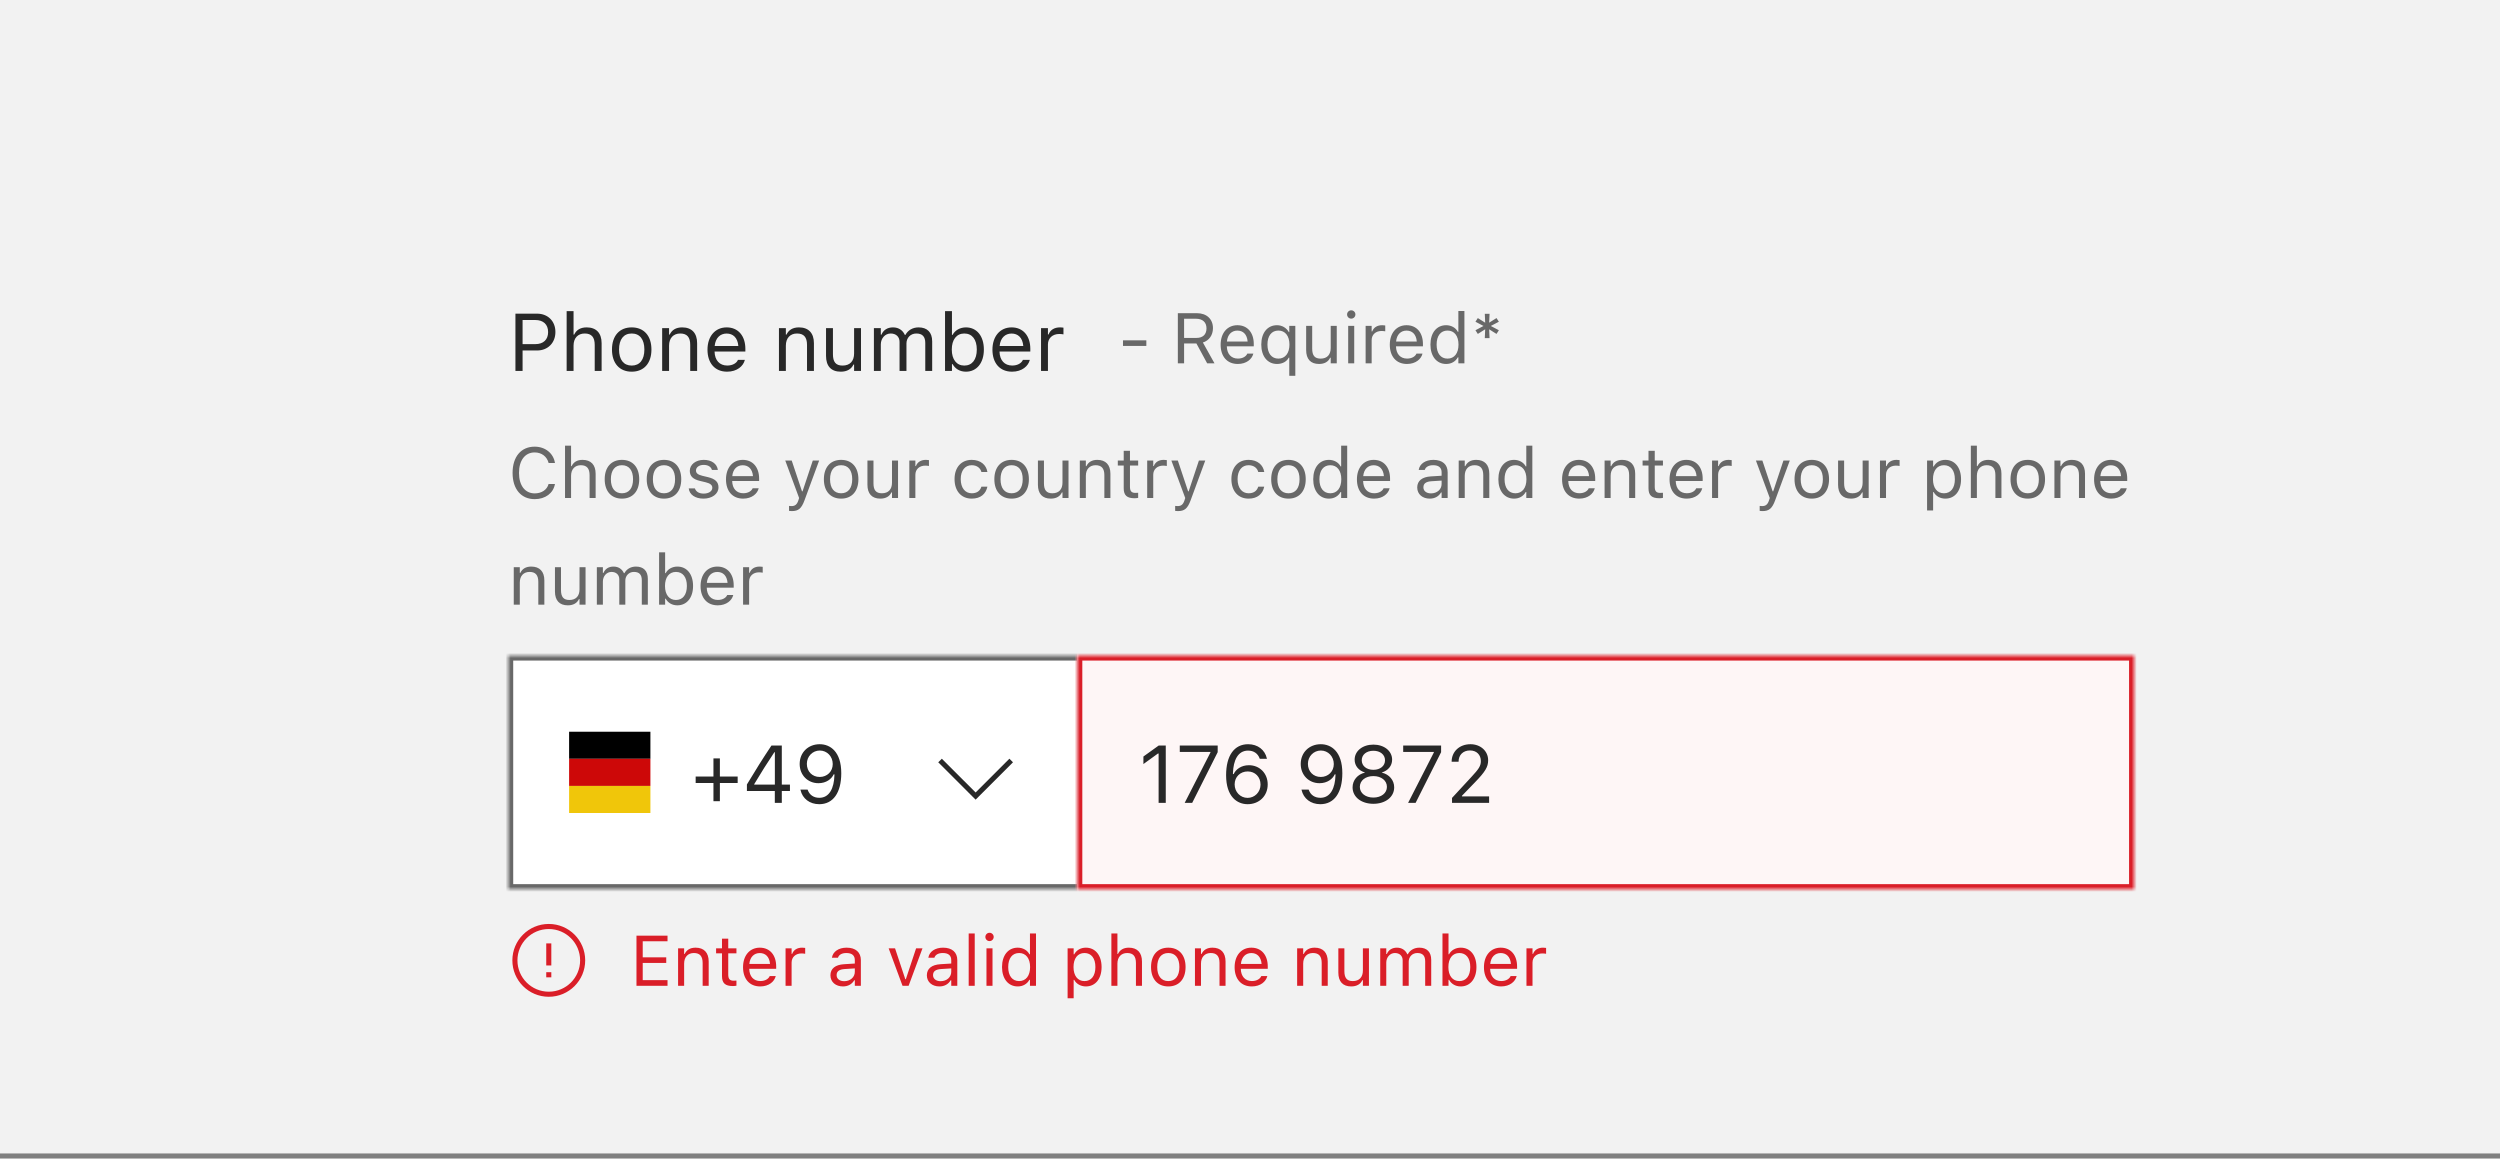 <svg width="492" height="228" viewBox="0 0 492 228" fill="none" xmlns="http://www.w3.org/2000/svg">
<rect x="0" y="0" width="492" height="228" fill="#808080" stroke="none"/>
<rect width="492" height="227" fill="#F2F2F2"/>
<path d="M101.438 73V61.727H105.688C107.805 61.727 109.305 63.188 109.305 65.328V65.344C109.305 67.484 107.805 68.977 105.688 68.977H102.844V73H101.438ZM105.328 62.977H102.844V67.727H105.328C106.938 67.727 107.867 66.844 107.867 65.359V65.344C107.867 63.859 106.938 62.977 105.328 62.977ZM111.516 73V61.234H112.875V65.844H113C113.422 64.953 114.211 64.43 115.453 64.43C117.344 64.43 118.398 65.547 118.398 67.547V73H117.039V67.875C117.039 66.359 116.414 65.633 115.07 65.633C113.727 65.633 112.875 66.539 112.875 68.016V73H111.516ZM124.32 73.148C121.922 73.148 120.438 71.492 120.438 68.797V68.781C120.438 66.078 121.922 64.43 124.32 64.43C126.719 64.43 128.203 66.078 128.203 68.781V68.797C128.203 71.492 126.719 73.148 124.32 73.148ZM124.32 71.945C125.914 71.945 126.812 70.781 126.812 68.797V68.781C126.812 66.789 125.914 65.633 124.32 65.633C122.727 65.633 121.828 66.789 121.828 68.781V68.797C121.828 70.781 122.727 71.945 124.32 71.945ZM130.312 73V64.578H131.672V65.844H131.797C132.219 64.953 133.008 64.43 134.25 64.43C136.141 64.43 137.195 65.547 137.195 67.547V73H135.836V67.875C135.836 66.359 135.211 65.633 133.867 65.633C132.523 65.633 131.672 66.539 131.672 68.016V73H130.312ZM143.094 73.148C140.688 73.148 139.234 71.461 139.234 68.82V68.812C139.234 66.211 140.719 64.43 143.008 64.43C145.297 64.43 146.688 66.133 146.688 68.648V69.18H140.625C140.664 70.922 141.625 71.938 143.125 71.938C144.266 71.938 144.969 71.398 145.195 70.891L145.227 70.82H146.586L146.57 70.883C146.281 72.023 145.078 73.148 143.094 73.148ZM143 65.641C141.75 65.641 140.797 66.492 140.648 68.094H145.305C145.164 66.43 144.242 65.641 143 65.641ZM153.297 73V64.578H154.656V65.844H154.781C155.203 64.953 155.992 64.43 157.234 64.43C159.125 64.43 160.18 65.547 160.18 67.547V73H158.82V67.875C158.82 66.359 158.195 65.633 156.852 65.633C155.508 65.633 154.656 66.539 154.656 68.016V73H153.297ZM165.461 73.148C163.547 73.148 162.562 72.023 162.562 70.031V64.578H163.922V69.703C163.922 71.219 164.469 71.945 165.812 71.945C167.297 71.945 168.086 71.039 168.086 69.562V64.578H169.445V73H168.086V71.742H167.961C167.547 72.641 166.695 73.148 165.461 73.148ZM171.984 73V64.578H173.344V65.859H173.469C173.844 64.953 174.641 64.43 175.742 64.43C176.883 64.43 177.68 65.031 178.07 65.906H178.195C178.648 65.016 179.609 64.43 180.773 64.43C182.492 64.43 183.453 65.414 183.453 67.18V73H182.094V67.492C182.094 66.25 181.523 65.633 180.336 65.633C179.164 65.633 178.391 66.516 178.391 67.586V73H177.031V67.281C177.031 66.281 176.344 65.633 175.281 65.633C174.18 65.633 173.344 66.594 173.344 67.781V73H171.984ZM190.094 73.148C188.922 73.148 187.984 72.594 187.469 71.656H187.344V73H185.984V61.234H187.344V65.906H187.469C187.93 65.008 188.938 64.43 190.094 64.43C192.234 64.43 193.625 66.141 193.625 68.781V68.797C193.625 71.422 192.227 73.148 190.094 73.148ZM189.781 71.945C191.32 71.945 192.234 70.758 192.234 68.797V68.781C192.234 66.82 191.32 65.633 189.781 65.633C188.25 65.633 187.312 66.836 187.312 68.781V68.797C187.312 70.742 188.25 71.945 189.781 71.945ZM199.172 73.148C196.766 73.148 195.312 71.461 195.312 68.82V68.812C195.312 66.211 196.797 64.43 199.086 64.43C201.375 64.43 202.766 66.133 202.766 68.648V69.18H196.703C196.742 70.922 197.703 71.938 199.203 71.938C200.344 71.938 201.047 71.398 201.273 70.891L201.305 70.82H202.664L202.648 70.883C202.359 72.023 201.156 73.148 199.172 73.148ZM199.078 65.641C197.828 65.641 196.875 66.492 196.727 68.094H201.383C201.242 66.43 200.32 65.641 199.078 65.641ZM204.875 73V64.578H206.234V65.828H206.359C206.68 64.945 207.469 64.43 208.609 64.43C208.867 64.43 209.156 64.461 209.289 64.484V65.805C209.008 65.758 208.75 65.727 208.453 65.727C207.156 65.727 206.234 66.547 206.234 67.781V73H204.875Z" fill="#282828"/>
<path d="M221.005 68.082V66.975H225.599V68.082H221.005ZM231.799 71.5V61.636H235.565C237.466 61.636 238.71 62.798 238.71 64.568V64.582C238.71 65.949 237.965 67.016 236.728 67.405L239.011 71.5H237.568L235.456 67.597H233.029V71.5H231.799ZM233.029 66.503H235.456C236.721 66.503 237.438 65.826 237.438 64.623V64.609C237.438 63.434 236.673 62.73 235.401 62.73H233.029V66.503ZM243.598 71.63C241.492 71.63 240.221 70.153 240.221 67.843V67.836C240.221 65.56 241.52 64.001 243.522 64.001C245.525 64.001 246.742 65.491 246.742 67.692V68.157H241.438C241.472 69.682 242.312 70.57 243.625 70.57C244.623 70.57 245.238 70.099 245.437 69.654L245.464 69.593H246.653L246.64 69.647C246.387 70.645 245.334 71.63 243.598 71.63ZM243.516 65.061C242.422 65.061 241.588 65.806 241.458 67.207H245.532C245.409 65.751 244.603 65.061 243.516 65.061ZM253.729 73.961V70.393H253.619C253.216 71.172 252.368 71.63 251.315 71.63C249.442 71.63 248.219 70.119 248.219 67.822V67.809C248.219 65.498 249.436 64.001 251.315 64.001C252.307 64.001 253.175 64.52 253.646 65.361H253.729V64.131H254.918V73.961H253.729ZM251.596 70.577C252.922 70.577 253.763 69.511 253.763 67.822V67.809C253.763 66.113 252.922 65.054 251.589 65.054C250.242 65.054 249.436 66.093 249.436 67.809V67.822C249.436 69.538 250.242 70.577 251.596 70.577ZM259.587 71.63C257.912 71.63 257.051 70.645 257.051 68.902V64.131H258.24V68.615C258.24 69.941 258.719 70.577 259.895 70.577C261.193 70.577 261.884 69.784 261.884 68.492V64.131H263.073V71.5H261.884V70.399H261.774C261.412 71.186 260.667 71.63 259.587 71.63ZM265.924 62.709C265.473 62.709 265.104 62.34 265.104 61.889C265.104 61.438 265.473 61.068 265.924 61.068C266.375 61.068 266.744 61.438 266.744 61.889C266.744 62.34 266.375 62.709 265.924 62.709ZM265.322 71.5V64.131H266.512V71.5H265.322ZM268.754 71.5V64.131H269.943V65.225H270.053C270.333 64.452 271.023 64.001 272.021 64.001C272.247 64.001 272.5 64.028 272.616 64.049V65.204C272.37 65.163 272.145 65.136 271.885 65.136C270.75 65.136 269.943 65.853 269.943 66.934V71.5H268.754ZM276.889 71.63C274.783 71.63 273.512 70.153 273.512 67.843V67.836C273.512 65.56 274.811 64.001 276.813 64.001C278.816 64.001 280.033 65.491 280.033 67.692V68.157H274.729C274.763 69.682 275.604 70.57 276.916 70.57C277.914 70.57 278.529 70.099 278.728 69.654L278.755 69.593H279.944L279.931 69.647C279.678 70.645 278.625 71.63 276.889 71.63ZM276.807 65.061C275.713 65.061 274.879 65.806 274.749 67.207H278.823C278.7 65.751 277.894 65.061 276.807 65.061ZM284.6 71.63C282.733 71.63 281.51 70.119 281.51 67.822V67.809C281.51 65.498 282.727 64.001 284.6 64.001C285.611 64.001 286.493 64.507 286.896 65.293H287.006V61.205H288.195V71.5H287.006V70.324H286.896C286.445 71.144 285.625 71.63 284.6 71.63ZM284.873 70.577C286.213 70.577 287.033 69.524 287.033 67.822V67.809C287.033 66.106 286.213 65.054 284.873 65.054C283.526 65.054 282.727 66.093 282.727 67.809V67.822C282.727 69.538 283.526 70.577 284.873 70.577ZM292.208 66.551L292.283 64.801L290.834 65.717L290.369 64.992L291.955 64.151L290.369 63.317L290.834 62.593L292.283 63.509L292.208 61.759H293.145L293.069 63.502L294.512 62.593L294.977 63.317L293.391 64.151L294.977 64.992L294.512 65.717L293.069 64.808L293.145 66.551H292.208Z" fill="#686868"/>
<path d="M105.229 98.232C102.55 98.232 100.875 96.25 100.875 93.078V93.064C100.875 89.886 102.543 87.903 105.223 87.903C107.301 87.903 108.921 89.209 109.215 91.103L109.208 91.116H107.971L107.964 91.103C107.636 89.838 106.583 89.038 105.223 89.038C103.329 89.038 102.14 90.597 102.14 93.064V93.078C102.14 95.546 103.329 97.098 105.229 97.098C106.604 97.098 107.649 96.394 107.957 95.259L107.971 95.245H109.215V95.259C108.887 97.064 107.328 98.232 105.229 98.232ZM111.197 98V87.705H112.387V91.738H112.496C112.865 90.959 113.556 90.501 114.643 90.501C116.297 90.501 117.22 91.478 117.22 93.228V98H116.03V93.516C116.03 92.189 115.483 91.554 114.308 91.554C113.132 91.554 112.387 92.347 112.387 93.639V98H111.197ZM122.401 98.13C120.303 98.13 119.004 96.681 119.004 94.322V94.309C119.004 91.943 120.303 90.501 122.401 90.501C124.5 90.501 125.799 91.943 125.799 94.309V94.322C125.799 96.681 124.5 98.13 122.401 98.13ZM122.401 97.077C123.796 97.077 124.582 96.059 124.582 94.322V94.309C124.582 92.565 123.796 91.554 122.401 91.554C121.007 91.554 120.221 92.565 120.221 94.309V94.322C120.221 96.059 121.007 97.077 122.401 97.077ZM130.673 98.13C128.574 98.13 127.275 96.681 127.275 94.322V94.309C127.275 91.943 128.574 90.501 130.673 90.501C132.771 90.501 134.07 91.943 134.07 94.309V94.322C134.07 96.681 132.771 98.13 130.673 98.13ZM130.673 97.077C132.067 97.077 132.854 96.059 132.854 94.322V94.309C132.854 92.565 132.067 91.554 130.673 91.554C129.278 91.554 128.492 92.565 128.492 94.309V94.322C128.492 96.059 129.278 97.077 130.673 97.077ZM138.445 98.13C136.805 98.13 135.677 97.337 135.54 96.12H136.757C136.955 96.735 137.543 97.139 138.486 97.139C139.478 97.139 140.182 96.667 140.182 95.997V95.983C140.182 95.484 139.806 95.136 138.896 94.917L137.755 94.644C136.374 94.315 135.752 93.714 135.752 92.654V92.647C135.752 91.424 136.928 90.501 138.493 90.501C140.038 90.501 141.111 91.273 141.275 92.477H140.106C139.949 91.895 139.375 91.492 138.486 91.492C137.611 91.492 136.969 91.943 136.969 92.593V92.606C136.969 93.106 137.338 93.42 138.206 93.632L139.341 93.905C140.729 94.24 141.398 94.842 141.398 95.894V95.908C141.398 97.221 140.12 98.13 138.445 98.13ZM146.252 98.13C144.146 98.13 142.875 96.653 142.875 94.343V94.336C142.875 92.06 144.174 90.501 146.177 90.501C148.18 90.501 149.396 91.991 149.396 94.192V94.657H144.092C144.126 96.182 144.967 97.07 146.279 97.07C147.277 97.07 147.893 96.599 148.091 96.154L148.118 96.093H149.308L149.294 96.147C149.041 97.145 147.988 98.13 146.252 98.13ZM146.17 91.561C145.076 91.561 144.242 92.306 144.112 93.707H148.187C148.063 92.251 147.257 91.561 146.17 91.561ZM155.809 100.584C155.651 100.584 155.446 100.57 155.282 100.543V99.565C155.426 99.593 155.61 99.6 155.774 99.6C156.451 99.6 156.861 99.292 157.128 98.444L157.265 98.007L154.537 90.631H155.809L157.832 96.694H157.941L159.958 90.631H161.209L158.331 98.451C157.723 100.105 157.114 100.584 155.809 100.584ZM165.536 98.13C163.438 98.13 162.139 96.681 162.139 94.322V94.309C162.139 91.943 163.438 90.501 165.536 90.501C167.635 90.501 168.934 91.943 168.934 94.309V94.322C168.934 96.681 167.635 98.13 165.536 98.13ZM165.536 97.077C166.931 97.077 167.717 96.059 167.717 94.322V94.309C167.717 92.565 166.931 91.554 165.536 91.554C164.142 91.554 163.355 92.565 163.355 94.309V94.322C163.355 96.059 164.142 97.077 165.536 97.077ZM173.247 98.13C171.572 98.13 170.711 97.145 170.711 95.402V90.631H171.9V95.115C171.9 96.441 172.379 97.077 173.555 97.077C174.854 97.077 175.544 96.284 175.544 94.992V90.631H176.733V98H175.544V96.899H175.435C175.072 97.686 174.327 98.13 173.247 98.13ZM178.955 98V90.631H180.145V91.725H180.254C180.534 90.952 181.225 90.501 182.223 90.501C182.448 90.501 182.701 90.528 182.817 90.549V91.704C182.571 91.663 182.346 91.636 182.086 91.636C180.951 91.636 180.145 92.353 180.145 93.434V98H178.955ZM191.239 98.13C189.175 98.13 187.855 96.633 187.855 94.295V94.281C187.855 91.991 189.168 90.501 191.232 90.501C193.023 90.501 194.097 91.533 194.315 92.846L194.322 92.887H193.14L193.133 92.866C192.948 92.142 192.292 91.554 191.232 91.554C189.906 91.554 189.072 92.62 189.072 94.281V94.295C189.072 95.99 189.92 97.077 191.232 97.077C192.224 97.077 192.853 96.64 193.126 95.819L193.14 95.778L194.315 95.772L194.302 95.847C194.001 97.18 193.01 98.13 191.239 98.13ZM199.087 98.13C196.988 98.13 195.689 96.681 195.689 94.322V94.309C195.689 91.943 196.988 90.501 199.087 90.501C201.186 90.501 202.484 91.943 202.484 94.309V94.322C202.484 96.681 201.186 98.13 199.087 98.13ZM199.087 97.077C200.481 97.077 201.268 96.059 201.268 94.322V94.309C201.268 92.565 200.481 91.554 199.087 91.554C197.692 91.554 196.906 92.565 196.906 94.309V94.322C196.906 96.059 197.692 97.077 199.087 97.077ZM206.798 98.13C205.123 98.13 204.262 97.145 204.262 95.402V90.631H205.451V95.115C205.451 96.441 205.93 97.077 207.105 97.077C208.404 97.077 209.095 96.284 209.095 94.992V90.631H210.284V98H209.095V96.899H208.985C208.623 97.686 207.878 98.13 206.798 98.13ZM212.506 98V90.631H213.695V91.738H213.805C214.174 90.959 214.864 90.501 215.951 90.501C217.605 90.501 218.528 91.478 218.528 93.228V98H217.339V93.516C217.339 92.189 216.792 91.554 215.616 91.554C214.44 91.554 213.695 92.347 213.695 93.639V98H212.506ZM223.3 98.055C221.782 98.055 221.146 97.494 221.146 96.086V91.615H219.984V90.631H221.146V88.724H222.377V90.631H223.99V91.615H222.377V95.785C222.377 96.653 222.678 97.002 223.443 97.002C223.655 97.002 223.771 96.995 223.99 96.975V97.986C223.758 98.027 223.532 98.055 223.3 98.055ZM225.768 98V90.631H226.957V91.725H227.066C227.347 90.952 228.037 90.501 229.035 90.501C229.261 90.501 229.514 90.528 229.63 90.549V91.704C229.384 91.663 229.158 91.636 228.898 91.636C227.764 91.636 226.957 92.353 226.957 93.434V98H225.768ZM231.797 100.584C231.64 100.584 231.435 100.57 231.271 100.543V99.565C231.414 99.593 231.599 99.6 231.763 99.6C232.439 99.6 232.85 99.292 233.116 98.444L233.253 98.007L230.525 90.631H231.797L233.82 96.694H233.93L235.946 90.631H237.197L234.319 98.451C233.711 100.105 233.103 100.584 231.797 100.584ZM245.722 98.13C243.657 98.13 242.338 96.633 242.338 94.295V94.281C242.338 91.991 243.65 90.501 245.715 90.501C247.506 90.501 248.579 91.533 248.798 92.846L248.805 92.887H247.622L247.615 92.866C247.431 92.142 246.774 91.554 245.715 91.554C244.389 91.554 243.555 92.62 243.555 94.281V94.295C243.555 95.99 244.402 97.077 245.715 97.077C246.706 97.077 247.335 96.64 247.608 95.819L247.622 95.778L248.798 95.772L248.784 95.847C248.483 97.18 247.492 98.13 245.722 98.13ZM253.569 98.13C251.471 98.13 250.172 96.681 250.172 94.322V94.309C250.172 91.943 251.471 90.501 253.569 90.501C255.668 90.501 256.967 91.943 256.967 94.309V94.322C256.967 96.681 255.668 98.13 253.569 98.13ZM253.569 97.077C254.964 97.077 255.75 96.059 255.75 94.322V94.309C255.75 92.565 254.964 91.554 253.569 91.554C252.175 91.554 251.389 92.565 251.389 94.309V94.322C251.389 96.059 252.175 97.077 253.569 97.077ZM261.533 98.13C259.667 98.13 258.443 96.619 258.443 94.322V94.309C258.443 91.998 259.66 90.501 261.533 90.501C262.545 90.501 263.427 91.007 263.83 91.793H263.939V87.705H265.129V98H263.939V96.824H263.83C263.379 97.644 262.559 98.13 261.533 98.13ZM261.807 97.077C263.146 97.077 263.967 96.024 263.967 94.322V94.309C263.967 92.606 263.146 91.554 261.807 91.554C260.46 91.554 259.66 92.593 259.66 94.309V94.322C259.66 96.038 260.46 97.077 261.807 97.077ZM270.42 98.13C268.314 98.13 267.043 96.653 267.043 94.343V94.336C267.043 92.06 268.342 90.501 270.345 90.501C272.348 90.501 273.564 91.991 273.564 94.192V94.657H268.26C268.294 96.182 269.135 97.07 270.447 97.07C271.445 97.07 272.061 96.599 272.259 96.154L272.286 96.093H273.476L273.462 96.147C273.209 97.145 272.156 98.13 270.42 98.13ZM270.338 91.561C269.244 91.561 268.41 92.306 268.28 93.707H272.354C272.231 92.251 271.425 91.561 270.338 91.561ZM281.371 98.13C279.97 98.13 278.91 97.282 278.91 95.942V95.929C278.91 94.616 279.881 93.857 281.597 93.755L283.709 93.625V92.955C283.709 92.046 283.155 91.554 282.055 91.554C281.173 91.554 280.592 91.882 280.4 92.456L280.394 92.477H279.204L279.211 92.436C279.402 91.28 280.523 90.501 282.096 90.501C283.894 90.501 284.898 91.424 284.898 92.955V98H283.709V96.913H283.6C283.135 97.699 282.362 98.13 281.371 98.13ZM280.127 95.915C280.127 96.66 280.763 97.098 281.617 97.098C282.827 97.098 283.709 96.305 283.709 95.252V94.582L281.74 94.705C280.619 94.773 280.127 95.17 280.127 95.901V95.915ZM287.072 98V90.631H288.262V91.738H288.371C288.74 90.959 289.431 90.501 290.518 90.501C292.172 90.501 293.095 91.478 293.095 93.228V98H291.905V93.516C291.905 92.189 291.358 91.554 290.183 91.554C289.007 91.554 288.262 92.347 288.262 93.639V98H287.072ZM297.969 98.13C296.103 98.13 294.879 96.619 294.879 94.322V94.309C294.879 91.998 296.096 90.501 297.969 90.501C298.98 90.501 299.862 91.007 300.266 91.793H300.375V87.705H301.564V98H300.375V96.824H300.266C299.814 97.644 298.994 98.13 297.969 98.13ZM298.242 97.077C299.582 97.077 300.402 96.024 300.402 94.322V94.309C300.402 92.606 299.582 91.554 298.242 91.554C296.896 91.554 296.096 92.593 296.096 94.309V94.322C296.096 96.038 296.896 97.077 298.242 97.077ZM310.793 98.13C308.688 98.13 307.416 96.653 307.416 94.343V94.336C307.416 92.06 308.715 90.501 310.718 90.501C312.721 90.501 313.938 91.991 313.938 94.192V94.657H308.633C308.667 96.182 309.508 97.07 310.82 97.07C311.818 97.07 312.434 96.599 312.632 96.154L312.659 96.093H313.849L313.835 96.147C313.582 97.145 312.529 98.13 310.793 98.13ZM310.711 91.561C309.617 91.561 308.783 92.306 308.653 93.707H312.728C312.604 92.251 311.798 91.561 310.711 91.561ZM315.783 98V90.631H316.973V91.738H317.082C317.451 90.959 318.142 90.501 319.229 90.501C320.883 90.501 321.806 91.478 321.806 93.228V98H320.616V93.516C320.616 92.189 320.069 91.554 318.894 91.554C317.718 91.554 316.973 92.347 316.973 93.639V98H315.783ZM326.577 98.055C325.06 98.055 324.424 97.494 324.424 96.086V91.615H323.262V90.631H324.424V88.724H325.654V90.631H327.268V91.615H325.654V95.785C325.654 96.653 325.955 97.002 326.721 97.002C326.933 97.002 327.049 96.995 327.268 96.975V97.986C327.035 98.027 326.81 98.055 326.577 98.055ZM331.943 98.13C329.838 98.13 328.566 96.653 328.566 94.343V94.336C328.566 92.06 329.865 90.501 331.868 90.501C333.871 90.501 335.088 91.991 335.088 94.192V94.657H329.783C329.817 96.182 330.658 97.07 331.971 97.07C332.969 97.07 333.584 96.599 333.782 96.154L333.81 96.093H334.999L334.985 96.147C334.732 97.145 333.68 98.13 331.943 98.13ZM331.861 91.561C330.768 91.561 329.934 92.306 329.804 93.707H333.878C333.755 92.251 332.948 91.561 331.861 91.561ZM336.934 98V90.631H338.123V91.725H338.232C338.513 90.952 339.203 90.501 340.201 90.501C340.427 90.501 340.68 90.528 340.796 90.549V91.704C340.55 91.663 340.324 91.636 340.064 91.636C338.93 91.636 338.123 92.353 338.123 93.434V98H336.934ZM346.832 100.584C346.675 100.584 346.47 100.57 346.306 100.543V99.565C346.449 99.593 346.634 99.6 346.798 99.6C347.475 99.6 347.885 99.292 348.151 98.444L348.288 98.007L345.561 90.631H346.832L348.855 96.694H348.965L350.981 90.631H352.232L349.354 98.451C348.746 100.105 348.138 100.584 346.832 100.584ZM356.56 98.13C354.461 98.13 353.162 96.681 353.162 94.322V94.309C353.162 91.943 354.461 90.501 356.56 90.501C358.658 90.501 359.957 91.943 359.957 94.309V94.322C359.957 96.681 358.658 98.13 356.56 98.13ZM356.56 97.077C357.954 97.077 358.74 96.059 358.74 94.322V94.309C358.74 92.565 357.954 91.554 356.56 91.554C355.165 91.554 354.379 92.565 354.379 94.309V94.322C354.379 96.059 355.165 97.077 356.56 97.077ZM364.271 98.13C362.596 98.13 361.734 97.145 361.734 95.402V90.631H362.924V95.115C362.924 96.441 363.402 97.077 364.578 97.077C365.877 97.077 366.567 96.284 366.567 94.992V90.631H367.757V98H366.567V96.899H366.458C366.096 97.686 365.351 98.13 364.271 98.13ZM369.979 98V90.631H371.168V91.725H371.277C371.558 90.952 372.248 90.501 373.246 90.501C373.472 90.501 373.725 90.528 373.841 90.549V91.704C373.595 91.663 373.369 91.636 373.109 91.636C371.975 91.636 371.168 92.353 371.168 93.434V98H369.979ZM379.248 100.461V90.631H380.438V91.807H380.547C380.998 90.986 381.818 90.501 382.844 90.501C384.71 90.501 385.934 92.012 385.934 94.309V94.322C385.934 96.633 384.717 98.13 382.844 98.13C381.832 98.13 380.95 97.624 380.547 96.838H380.438V100.461H379.248ZM382.57 97.077C383.917 97.077 384.717 96.038 384.717 94.322V94.309C384.717 92.593 383.917 91.554 382.57 91.554C381.23 91.554 380.41 92.606 380.41 94.309V94.322C380.41 96.024 381.23 97.077 382.57 97.077ZM387.861 98V87.705H389.051V91.738H389.16C389.529 90.959 390.22 90.501 391.307 90.501C392.961 90.501 393.884 91.478 393.884 93.228V98H392.694V93.516C392.694 92.189 392.147 91.554 390.972 91.554C389.796 91.554 389.051 92.347 389.051 93.639V98H387.861ZM399.065 98.13C396.967 98.13 395.668 96.681 395.668 94.322V94.309C395.668 91.943 396.967 90.501 399.065 90.501C401.164 90.501 402.463 91.943 402.463 94.309V94.322C402.463 96.681 401.164 98.13 399.065 98.13ZM399.065 97.077C400.46 97.077 401.246 96.059 401.246 94.322V94.309C401.246 92.565 400.46 91.554 399.065 91.554C397.671 91.554 396.885 92.565 396.885 94.309V94.322C396.885 96.059 397.671 97.077 399.065 97.077ZM404.309 98V90.631H405.498V91.738H405.607C405.977 90.959 406.667 90.501 407.754 90.501C409.408 90.501 410.331 91.478 410.331 93.228V98H409.142V93.516C409.142 92.189 408.595 91.554 407.419 91.554C406.243 91.554 405.498 92.347 405.498 93.639V98H404.309ZM415.492 98.13C413.387 98.13 412.115 96.653 412.115 94.343V94.336C412.115 92.06 413.414 90.501 415.417 90.501C417.42 90.501 418.637 91.991 418.637 94.192V94.657H413.332C413.366 96.182 414.207 97.07 415.52 97.07C416.518 97.07 417.133 96.599 417.331 96.154L417.358 96.093H418.548L418.534 96.147C418.281 97.145 417.229 98.13 415.492 98.13ZM415.41 91.561C414.316 91.561 413.482 92.306 413.353 93.707H417.427C417.304 92.251 416.497 91.561 415.41 91.561ZM101.107 119V111.631H102.297V112.738H102.406C102.775 111.959 103.466 111.501 104.553 111.501C106.207 111.501 107.13 112.479 107.13 114.229V119H105.94V114.516C105.94 113.189 105.394 112.554 104.218 112.554C103.042 112.554 102.297 113.347 102.297 114.639V119H101.107ZM111.751 119.13C110.076 119.13 109.215 118.146 109.215 116.402V111.631H110.404V116.115C110.404 117.441 110.883 118.077 112.059 118.077C113.357 118.077 114.048 117.284 114.048 115.992V111.631H115.237V119H114.048V117.899H113.938C113.576 118.686 112.831 119.13 111.751 119.13ZM117.459 119V111.631H118.648V112.752H118.758C119.086 111.959 119.783 111.501 120.747 111.501C121.745 111.501 122.442 112.027 122.784 112.793H122.894C123.29 112.014 124.131 111.501 125.149 111.501C126.653 111.501 127.494 112.362 127.494 113.907V119H126.305V114.181C126.305 113.094 125.806 112.554 124.767 112.554C123.741 112.554 123.064 113.326 123.064 114.263V119H121.875V113.996C121.875 113.121 121.273 112.554 120.344 112.554C119.38 112.554 118.648 113.395 118.648 114.434V119H117.459ZM133.305 119.13C132.279 119.13 131.459 118.645 131.008 117.824H130.898V119H129.709V108.705H130.898V112.793H131.008C131.411 112.007 132.293 111.501 133.305 111.501C135.178 111.501 136.395 112.998 136.395 115.309V115.322C136.395 117.619 135.171 119.13 133.305 119.13ZM133.031 118.077C134.378 118.077 135.178 117.038 135.178 115.322V115.309C135.178 113.593 134.378 112.554 133.031 112.554C131.691 112.554 130.871 113.606 130.871 115.309V115.322C130.871 117.024 131.691 118.077 133.031 118.077ZM141.248 119.13C139.143 119.13 137.871 117.653 137.871 115.343V115.336C137.871 113.06 139.17 111.501 141.173 111.501C143.176 111.501 144.393 112.991 144.393 115.192V115.657H139.088C139.122 117.182 139.963 118.07 141.275 118.07C142.273 118.07 142.889 117.599 143.087 117.154L143.114 117.093H144.304L144.29 117.147C144.037 118.146 142.984 119.13 141.248 119.13ZM141.166 112.561C140.072 112.561 139.238 113.306 139.108 114.707H143.183C143.06 113.251 142.253 112.561 141.166 112.561ZM146.238 119V111.631H147.428V112.725H147.537C147.817 111.952 148.508 111.501 149.506 111.501C149.731 111.501 149.984 111.528 150.101 111.549V112.704C149.854 112.663 149.629 112.636 149.369 112.636C148.234 112.636 147.428 113.354 147.428 114.434V119H146.238Z" fill="#686868"/>
<mask id="path-4-inside-1_3621_22416" fill="white">
<path d="M100 129H212V175H100V129Z"/>
</mask>
<path d="M100 129H212V175H100V129Z" fill="white"/>
<path d="M100 129V128H99V129H100ZM100 175H99V176H100V175ZM100 129V130H212V129V128H100V129ZM212 175V174H100V175V176H212V175ZM100 175H101V129H100H99V175H100Z" fill="#686868" mask="url(#path-4-inside-1_3621_22416)"/>
<g clip-path="url(#clip0_3621_22416)">
<path d="M112 149.333V144H128V149.333H112Z" fill="black"/>
<path d="M112 154.667V149.333H128V154.667H112Z" fill="#CD0808"/>
<path d="M112 160V154.667H128V160H112Z" fill="#F0C60A"/>
</g>
<path d="M136.906 154.094V152.828H140.406V149.25H141.672V152.828H145.172V154.094H141.672V157.672H140.406V154.094H136.906ZM152.484 158V155.664H146.992V154.383C148.516 151.828 150.242 149.078 151.82 146.727H153.859V154.406H155.461V155.664H153.859V158H152.484ZM148.43 154.414H152.492V148.031H152.398C151.133 149.922 149.656 152.25 148.43 154.32V154.414ZM161.32 146.461C163.383 146.461 165.562 147.914 165.562 152.156V152.172C165.562 156.016 163.961 158.266 161.227 158.266C159.336 158.266 157.93 157.156 157.547 155.492L157.523 155.391H158.938L158.969 155.477C159.312 156.422 160.102 157.008 161.242 157.008C163.289 157.008 164.125 155.008 164.211 152.656C164.219 152.57 164.219 152.477 164.219 152.391H164.07C163.656 153.312 162.594 154.133 161.07 154.133C158.953 154.133 157.375 152.523 157.375 150.359V150.344C157.375 148.094 159.047 146.461 161.32 146.461ZM161.312 152.906C162.773 152.906 163.883 151.836 163.883 150.367V150.359C163.883 148.875 162.766 147.703 161.336 147.703C159.922 147.703 158.789 148.852 158.789 150.312V150.328C158.789 151.828 159.852 152.906 161.312 152.906Z" fill="#282828"/>
<g clip-path="url(#clip1_3621_22416)">
<path d="M185 149.667L192 156.667L199 149.667" stroke="#282828"/>
</g>
<mask id="path-9-inside-2_3621_22416" fill="white">
<path d="M212 129H420V175H212V129Z"/>
</mask>
<path d="M212 129H420V175H212V129Z" fill="#FEF6F6"/>
<path d="M212 129V128H211V129H212ZM420 129H421V128H420V129ZM420 175V176H421V175H420ZM212 175H211V176H212V175ZM212 129V130H420V129V128H212V129ZM420 129H419V175H420H421V129H420ZM420 175V174H212V175V176H420V175ZM212 175H213V129H212H211V175H212Z" fill="#DA1E28" mask="url(#path-9-inside-2_3621_22416)"/>
<path d="M228.016 158V148.289H227.891L225.023 150.367V148.883L228.023 146.727H229.422V158H228.016ZM233.148 158L238.211 148.094V147.984H232.18V146.727H239.641V148.031L234.625 158H233.148ZM245.539 158.266C243.477 158.266 241.297 156.812 241.297 152.57V152.555C241.297 148.711 242.898 146.461 245.633 146.461C247.523 146.461 248.93 147.57 249.312 149.234L249.336 149.336H247.922L247.891 149.25C247.547 148.305 246.758 147.719 245.617 147.719C243.57 147.719 242.734 149.719 242.648 152.07C242.641 152.156 242.641 152.25 242.641 152.336H242.789C243.203 151.414 244.266 150.594 245.789 150.594C247.906 150.594 249.484 152.203 249.484 154.367V154.383C249.484 156.633 247.812 158.266 245.539 158.266ZM242.977 154.367C242.977 155.852 244.094 157.023 245.523 157.023C246.938 157.023 248.07 155.875 248.07 154.414V154.398C248.07 152.898 247.008 151.82 245.547 151.82C244.086 151.82 242.977 152.891 242.977 154.359V154.367ZM259.93 146.461C261.992 146.461 264.172 147.914 264.172 152.156V152.172C264.172 156.016 262.57 158.266 259.836 158.266C257.945 158.266 256.539 157.156 256.156 155.492L256.133 155.391H257.547L257.578 155.477C257.922 156.422 258.711 157.008 259.852 157.008C261.898 157.008 262.734 155.008 262.82 152.656C262.828 152.57 262.828 152.477 262.828 152.391H262.68C262.266 153.312 261.203 154.133 259.68 154.133C257.562 154.133 255.984 152.523 255.984 150.359V150.344C255.984 148.094 257.656 146.461 259.93 146.461ZM259.922 152.906C261.383 152.906 262.492 151.836 262.492 150.367V150.359C262.492 148.875 261.375 147.703 259.945 147.703C258.531 147.703 257.398 148.852 257.398 150.312V150.328C257.398 151.828 258.461 152.906 259.922 152.906ZM270.281 158.188C267.891 158.188 266.188 156.844 266.188 154.953V154.938C266.188 153.547 267.164 152.391 268.609 152.055V152.023C267.375 151.641 266.594 150.703 266.594 149.516V149.5C266.594 147.797 268.148 146.539 270.281 146.539C272.414 146.539 273.969 147.797 273.969 149.5V149.516C273.969 150.703 273.188 151.641 271.953 152.023V152.055C273.398 152.391 274.375 153.547 274.375 154.938V154.953C274.375 156.844 272.672 158.188 270.281 158.188ZM270.281 151.5C271.641 151.5 272.57 150.727 272.57 149.633V149.617C272.57 148.523 271.641 147.75 270.281 147.75C268.922 147.75 267.992 148.523 267.992 149.617V149.633C267.992 150.727 268.922 151.5 270.281 151.5ZM270.281 156.961C271.836 156.961 272.945 156.086 272.945 154.867V154.852C272.945 153.617 271.844 152.734 270.281 152.734C268.719 152.734 267.617 153.617 267.617 154.852V154.867C267.617 156.086 268.727 156.961 270.281 156.961ZM277.117 158L282.18 148.094V147.984H276.148V146.727H283.609V148.031L278.594 158H277.117ZM285.758 158V157.031L289.57 152.906C291.008 151.352 291.43 150.766 291.43 149.781V149.766C291.43 148.578 290.625 147.688 289.297 147.688C287.945 147.688 287.047 148.57 287.047 149.898L287.039 149.914L285.695 149.906L285.68 149.898C285.688 147.898 287.234 146.461 289.391 146.461C291.359 146.461 292.867 147.797 292.867 149.617V149.633C292.867 150.922 292.312 151.859 290.273 153.961L287.711 156.609V156.734H293.055V158H285.758Z" fill="#282828"/>
<path d="M108 185.667V190M108 191.333V192.333M114.667 189C114.667 192.682 111.682 195.667 108 195.667C104.318 195.667 101.333 192.682 101.333 189C101.333 185.318 104.318 182.333 108 182.333C111.682 182.333 114.667 185.318 114.667 189Z" stroke="#DA1E28"/>
<path d="M125.258 194V184.136H131.369V185.243H126.488V188.408H131.116V189.502H126.488V192.893H131.369V194H125.258ZM133.447 194V186.631H134.637V187.738H134.746C135.115 186.959 135.806 186.501 136.893 186.501C138.547 186.501 139.47 187.479 139.47 189.229V194H138.28V189.516C138.28 188.189 137.733 187.554 136.558 187.554C135.382 187.554 134.637 188.347 134.637 189.639V194H133.447ZM144.241 194.055C142.724 194.055 142.088 193.494 142.088 192.086V187.615H140.926V186.631H142.088V184.724H143.318V186.631H144.932V187.615H143.318V191.785C143.318 192.653 143.619 193.002 144.385 193.002C144.597 193.002 144.713 192.995 144.932 192.975V193.986C144.699 194.027 144.474 194.055 144.241 194.055ZM149.607 194.13C147.502 194.13 146.23 192.653 146.23 190.343V190.336C146.23 188.06 147.529 186.501 149.532 186.501C151.535 186.501 152.752 187.991 152.752 190.192V190.657H147.447C147.481 192.182 148.322 193.07 149.635 193.07C150.633 193.07 151.248 192.599 151.446 192.154L151.474 192.093H152.663L152.649 192.147C152.396 193.146 151.344 194.13 149.607 194.13ZM149.525 187.561C148.432 187.561 147.598 188.306 147.468 189.707H151.542C151.419 188.251 150.612 187.561 149.525 187.561ZM154.598 194V186.631H155.787V187.725H155.896C156.177 186.952 156.867 186.501 157.865 186.501C158.091 186.501 158.344 186.528 158.46 186.549V187.704C158.214 187.663 157.988 187.636 157.729 187.636C156.594 187.636 155.787 188.354 155.787 189.434V194H154.598ZM165.891 194.13C164.489 194.13 163.43 193.282 163.43 191.942V191.929C163.43 190.616 164.4 189.857 166.116 189.755L168.229 189.625V188.955C168.229 188.046 167.675 187.554 166.574 187.554C165.692 187.554 165.111 187.882 164.92 188.456L164.913 188.477H163.724L163.73 188.436C163.922 187.28 165.043 186.501 166.615 186.501C168.413 186.501 169.418 187.424 169.418 188.955V194H168.229V192.913H168.119C167.654 193.699 166.882 194.13 165.891 194.13ZM164.646 191.915C164.646 192.66 165.282 193.098 166.137 193.098C167.347 193.098 168.229 192.305 168.229 191.252V190.582L166.26 190.705C165.139 190.773 164.646 191.17 164.646 191.901V191.915ZM177.614 194L174.887 186.631H176.145L178.161 192.701H178.271L180.287 186.631H181.545L178.817 194H177.614ZM184.867 194.13C183.466 194.13 182.406 193.282 182.406 191.942V191.929C182.406 190.616 183.377 189.857 185.093 189.755L187.205 189.625V188.955C187.205 188.046 186.651 187.554 185.551 187.554C184.669 187.554 184.088 187.882 183.896 188.456L183.89 188.477H182.7L182.707 188.436C182.898 187.28 184.02 186.501 185.592 186.501C187.39 186.501 188.395 187.424 188.395 188.955V194H187.205V192.913H187.096C186.631 193.699 185.858 194.13 184.867 194.13ZM183.623 191.915C183.623 192.66 184.259 193.098 185.113 193.098C186.323 193.098 187.205 192.305 187.205 191.252V190.582L185.236 190.705C184.115 190.773 183.623 191.17 183.623 191.901V191.915ZM190.637 194V183.705H191.826V194H190.637ZM194.738 185.209C194.287 185.209 193.918 184.84 193.918 184.389C193.918 183.938 194.287 183.568 194.738 183.568C195.189 183.568 195.559 183.938 195.559 184.389C195.559 184.84 195.189 185.209 194.738 185.209ZM194.137 194V186.631H195.326V194H194.137ZM200.289 194.13C198.423 194.13 197.199 192.619 197.199 190.322V190.309C197.199 187.998 198.416 186.501 200.289 186.501C201.301 186.501 202.183 187.007 202.586 187.793H202.695V183.705H203.885V194H202.695V192.824H202.586C202.135 193.645 201.314 194.13 200.289 194.13ZM200.562 193.077C201.902 193.077 202.723 192.024 202.723 190.322V190.309C202.723 188.606 201.902 187.554 200.562 187.554C199.216 187.554 198.416 188.593 198.416 190.309V190.322C198.416 192.038 199.216 193.077 200.562 193.077ZM210.105 196.461V186.631H211.295V187.807H211.404C211.855 186.986 212.676 186.501 213.701 186.501C215.567 186.501 216.791 188.012 216.791 190.309V190.322C216.791 192.633 215.574 194.13 213.701 194.13C212.689 194.13 211.808 193.624 211.404 192.838H211.295V196.461H210.105ZM213.428 193.077C214.774 193.077 215.574 192.038 215.574 190.322V190.309C215.574 188.593 214.774 187.554 213.428 187.554C212.088 187.554 211.268 188.606 211.268 190.309V190.322C211.268 192.024 212.088 193.077 213.428 193.077ZM218.719 194V183.705H219.908V187.738H220.018C220.387 186.959 221.077 186.501 222.164 186.501C223.818 186.501 224.741 187.479 224.741 189.229V194H223.552V189.516C223.552 188.189 223.005 187.554 221.829 187.554C220.653 187.554 219.908 188.347 219.908 189.639V194H218.719ZM229.923 194.13C227.824 194.13 226.525 192.681 226.525 190.322V190.309C226.525 187.943 227.824 186.501 229.923 186.501C232.021 186.501 233.32 187.943 233.32 190.309V190.322C233.32 192.681 232.021 194.13 229.923 194.13ZM229.923 193.077C231.317 193.077 232.104 192.059 232.104 190.322V190.309C232.104 188.565 231.317 187.554 229.923 187.554C228.528 187.554 227.742 188.565 227.742 190.309V190.322C227.742 192.059 228.528 193.077 229.923 193.077ZM235.166 194V186.631H236.355V187.738H236.465C236.834 186.959 237.524 186.501 238.611 186.501C240.266 186.501 241.188 187.479 241.188 189.229V194H239.999V189.516C239.999 188.189 239.452 187.554 238.276 187.554C237.101 187.554 236.355 188.347 236.355 189.639V194H235.166ZM246.35 194.13C244.244 194.13 242.973 192.653 242.973 190.343V190.336C242.973 188.06 244.271 186.501 246.274 186.501C248.277 186.501 249.494 187.991 249.494 190.192V190.657H244.189C244.224 192.182 245.064 193.07 246.377 193.07C247.375 193.07 247.99 192.599 248.188 192.154L248.216 192.093H249.405L249.392 192.147C249.139 193.146 248.086 194.13 246.35 194.13ZM246.268 187.561C245.174 187.561 244.34 188.306 244.21 189.707H248.284C248.161 188.251 247.354 187.561 246.268 187.561ZM255.277 194V186.631H256.467V187.738H256.576C256.945 186.959 257.636 186.501 258.723 186.501C260.377 186.501 261.3 187.479 261.3 189.229V194H260.11V189.516C260.11 188.189 259.563 187.554 258.388 187.554C257.212 187.554 256.467 188.347 256.467 189.639V194H255.277ZM265.921 194.13C264.246 194.13 263.385 193.146 263.385 191.402V186.631H264.574V191.115C264.574 192.441 265.053 193.077 266.229 193.077C267.527 193.077 268.218 192.284 268.218 190.992V186.631H269.407V194H268.218V192.899H268.108C267.746 193.686 267.001 194.13 265.921 194.13ZM271.629 194V186.631H272.818V187.752H272.928C273.256 186.959 273.953 186.501 274.917 186.501C275.915 186.501 276.612 187.027 276.954 187.793H277.063C277.46 187.014 278.301 186.501 279.319 186.501C280.823 186.501 281.664 187.362 281.664 188.907V194H280.475V189.181C280.475 188.094 279.976 187.554 278.937 187.554C277.911 187.554 277.234 188.326 277.234 189.263V194H276.045V188.996C276.045 188.121 275.443 187.554 274.514 187.554C273.55 187.554 272.818 188.395 272.818 189.434V194H271.629ZM287.475 194.13C286.449 194.13 285.629 193.645 285.178 192.824H285.068V194H283.879V183.705H285.068V187.793H285.178C285.581 187.007 286.463 186.501 287.475 186.501C289.348 186.501 290.564 187.998 290.564 190.309V190.322C290.564 192.619 289.341 194.13 287.475 194.13ZM287.201 193.077C288.548 193.077 289.348 192.038 289.348 190.322V190.309C289.348 188.593 288.548 187.554 287.201 187.554C285.861 187.554 285.041 188.606 285.041 190.309V190.322C285.041 192.024 285.861 193.077 287.201 193.077ZM295.418 194.13C293.312 194.13 292.041 192.653 292.041 190.343V190.336C292.041 188.06 293.34 186.501 295.343 186.501C297.346 186.501 298.562 187.991 298.562 190.192V190.657H293.258C293.292 192.182 294.133 193.07 295.445 193.07C296.443 193.07 297.059 192.599 297.257 192.154L297.284 192.093H298.474L298.46 192.147C298.207 193.146 297.154 194.13 295.418 194.13ZM295.336 187.561C294.242 187.561 293.408 188.306 293.278 189.707H297.353C297.229 188.251 296.423 187.561 295.336 187.561ZM300.408 194V186.631H301.598V187.725H301.707C301.987 186.952 302.678 186.501 303.676 186.501C303.901 186.501 304.154 186.528 304.271 186.549V187.704C304.024 187.663 303.799 187.636 303.539 187.636C302.404 187.636 301.598 188.354 301.598 189.434V194H300.408Z" fill="#DA1E28"/>
<defs>
<clipPath id="clip0_3621_22416">
<rect width="16" height="16" fill="white" transform="translate(112 144)"/>
</clipPath>
<clipPath id="clip1_3621_22416">
<rect width="16" height="16" fill="white" transform="translate(184 144)"/>
</clipPath>
</defs>
</svg>
